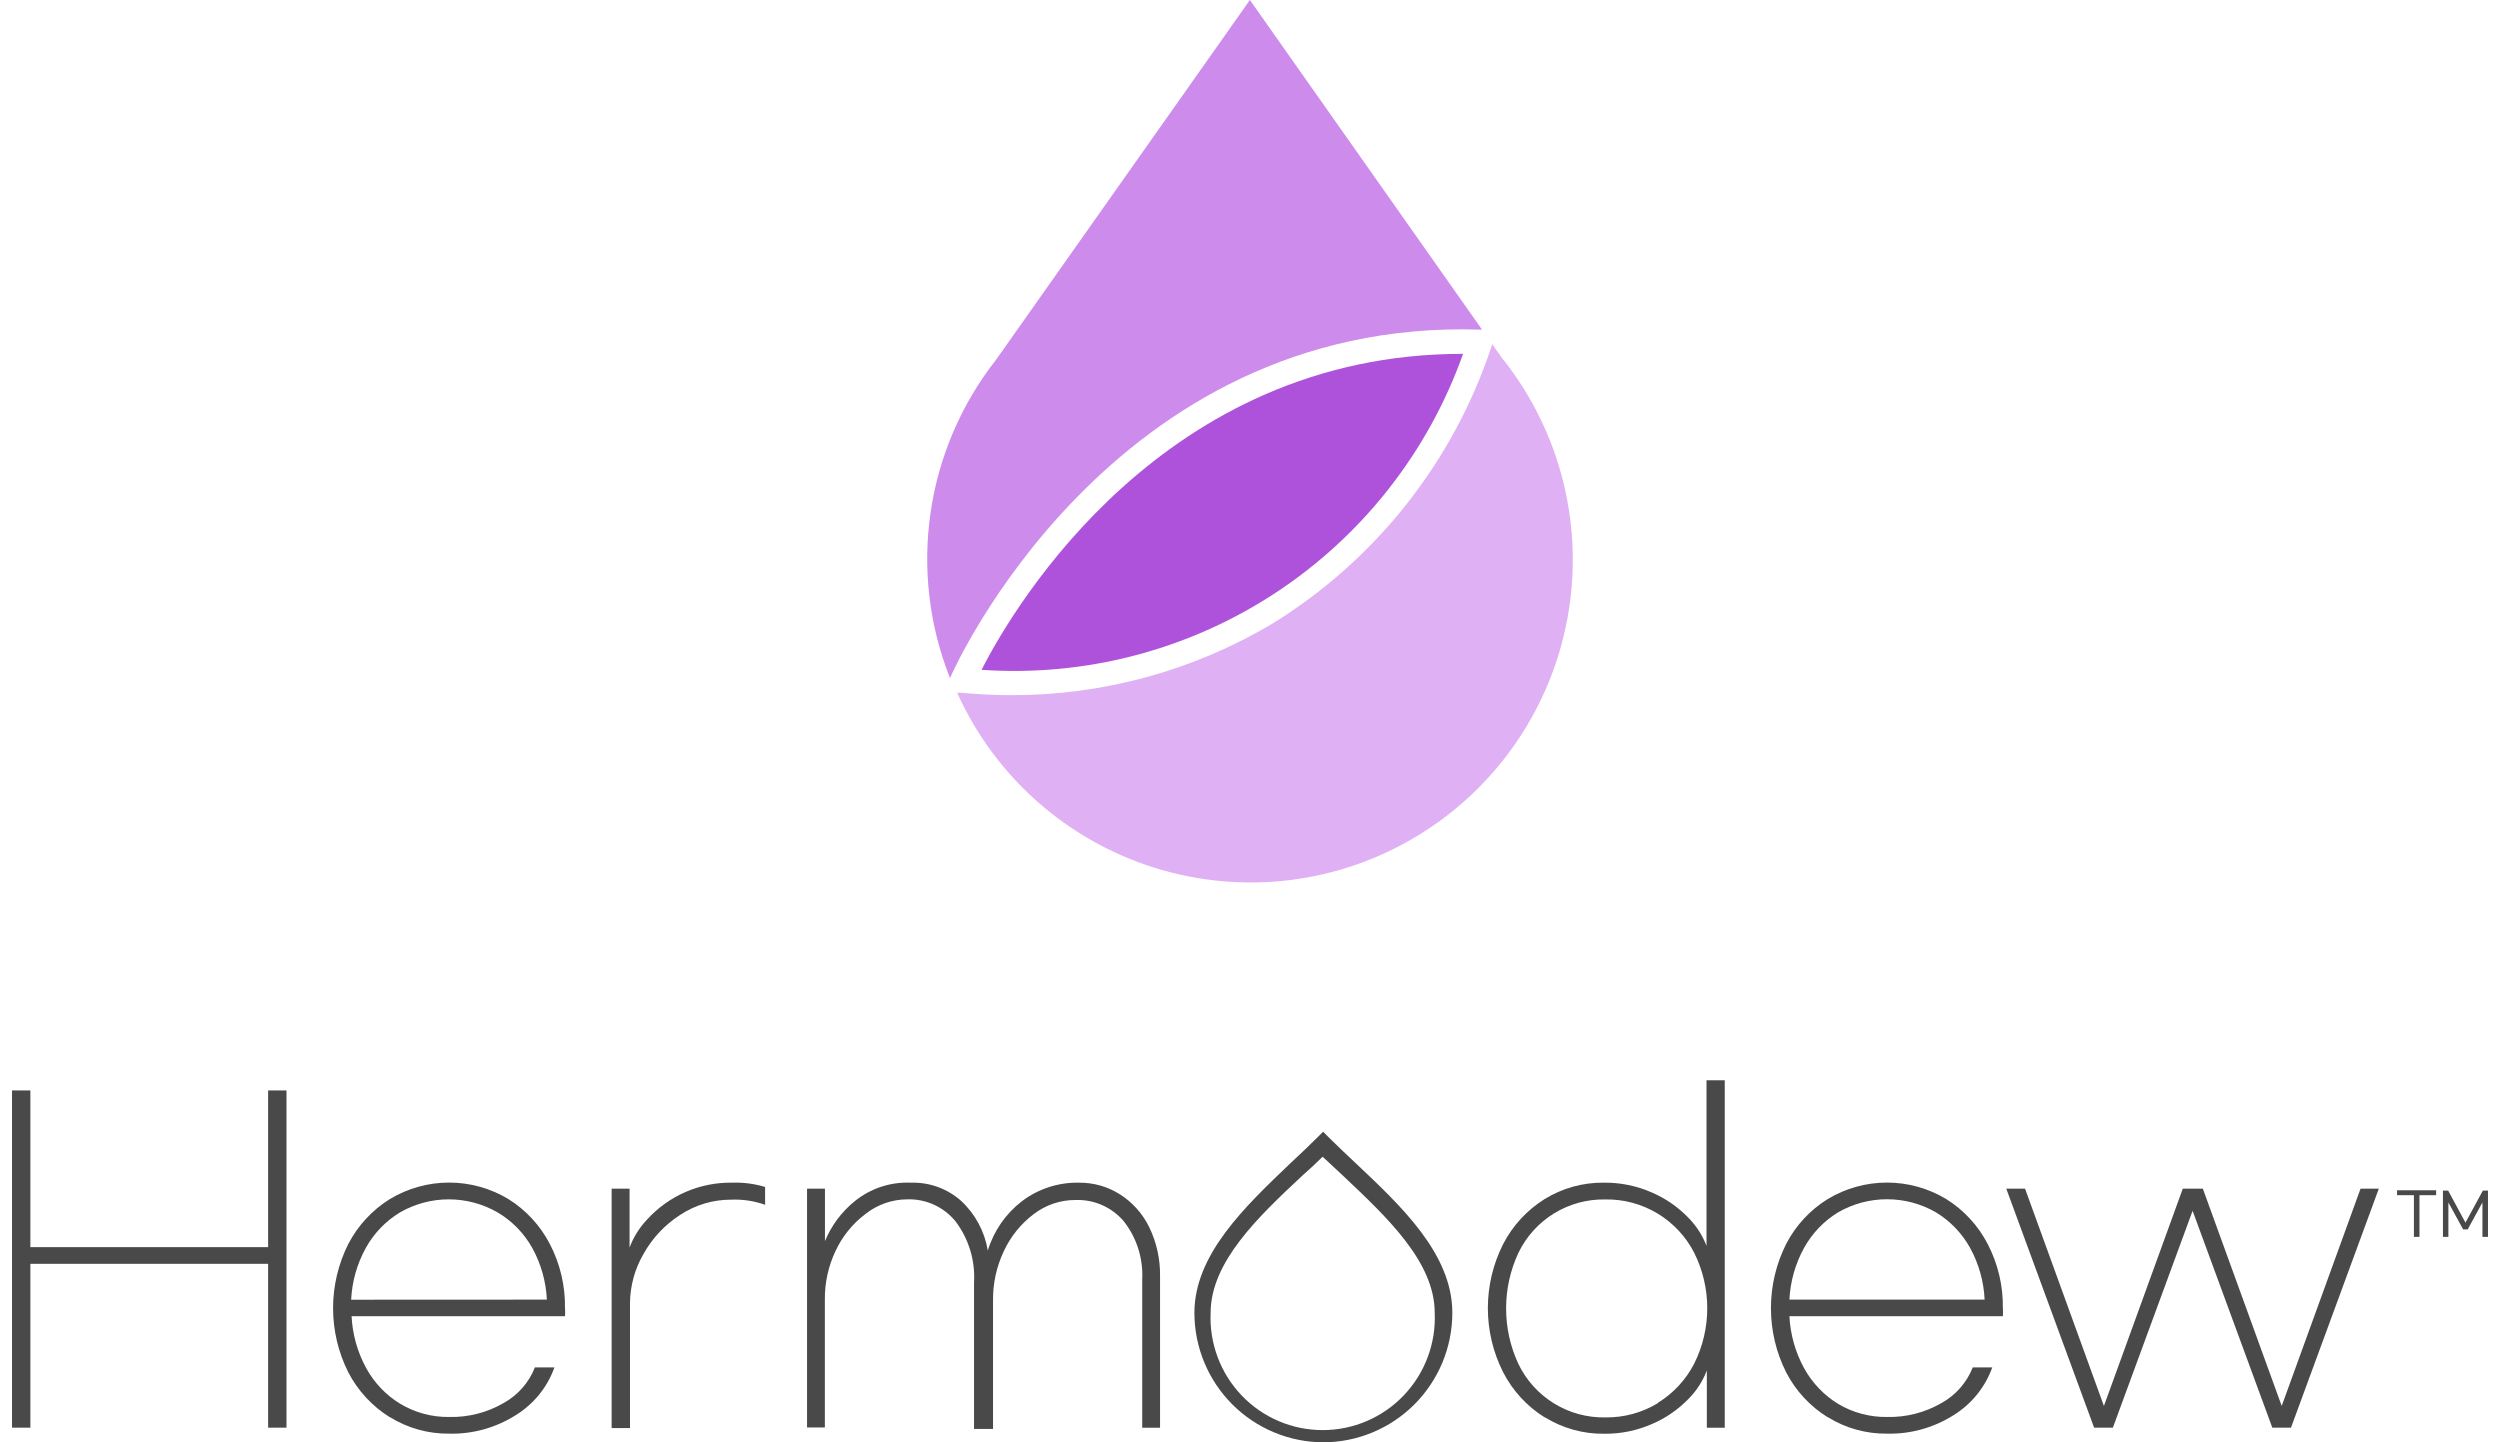 <svg width="104" height="60" viewBox="0 0 104 60" fill="none" xmlns="http://www.w3.org/2000/svg">
<g id="hermodew_logo_01">
<g id="Group 4">
<path id="Vector" d="M39.533 28.183L39.564 28.111C39.628 27.962 46.159 13.229 61.558 13.712H61.653L51.996 0L41.441 14.959C39.992 16.802 39.052 18.992 38.713 21.313C38.374 23.634 38.649 26.002 39.51 28.183" fill="#CD8CEC"/>
<path id="Vector_2" d="M40.814 27.863C45.13 28.166 49.427 27.045 53.047 24.672C56.668 22.298 59.413 18.803 60.864 14.72H60.837C48.432 14.72 42.239 25.111 40.832 27.863" fill="#AF52DB"/>
<path id="Vector_3" d="M62.528 14.959L62.077 14.317L62.037 14.444C60.439 19.239 57.205 23.317 52.903 25.96C49.625 27.904 45.885 28.926 42.077 28.919C41.387 28.919 40.692 28.883 40.002 28.82H39.817C40.599 30.551 41.739 32.096 43.161 33.353C44.584 34.61 46.256 35.55 48.068 36.111C49.881 36.673 51.791 36.842 53.674 36.609C55.556 36.375 57.368 35.744 58.988 34.757C60.609 33.77 62.002 32.45 63.076 30.883C64.149 29.317 64.878 27.54 65.215 25.67C65.552 23.801 65.489 21.881 65.029 20.037C64.57 18.194 63.725 16.469 62.551 14.977" fill="#E0B0F5"/>
</g>
<g id="Group 5">
<path id="Vector_4" d="M11.918 45.362V59.391H11.154V52.575H1.264V59.391H0.5V45.362H1.264V51.881H11.154V45.362H11.918Z" fill="#494949"/>
<path id="Vector_5" d="M16.22 58.959C15.485 58.502 14.887 57.856 14.488 57.087C14.073 56.26 13.856 55.346 13.856 54.419C13.856 53.493 14.073 52.579 14.488 51.752C14.887 50.983 15.485 50.337 16.22 49.88C16.963 49.432 17.815 49.195 18.683 49.195C19.551 49.195 20.403 49.432 21.147 49.88C21.88 50.337 22.477 50.983 22.874 51.752C23.302 52.575 23.518 53.492 23.504 54.419C23.514 54.53 23.514 54.642 23.504 54.753H14.626C14.662 55.507 14.869 56.243 15.229 56.905C15.565 57.523 16.058 58.04 16.659 58.404C17.272 58.769 17.974 58.957 18.688 58.946C19.48 58.965 20.261 58.765 20.947 58.368C21.542 58.041 22.004 57.515 22.252 56.883H23.065C22.771 57.707 22.206 58.406 21.462 58.866C20.634 59.393 19.669 59.663 18.688 59.64C17.818 59.65 16.964 59.412 16.224 58.955M22.75 54.064C22.714 53.313 22.507 52.58 22.146 51.921C21.803 51.306 21.304 50.793 20.699 50.435C20.081 50.08 19.382 49.893 18.67 49.893C17.958 49.893 17.258 50.08 16.641 50.435C16.042 50.797 15.549 51.311 15.212 51.925C14.85 52.584 14.644 53.317 14.608 54.068L22.75 54.064Z" fill="#494949"/>
<path id="Vector_6" d="M25.444 49.448H26.19V51.898C26.351 51.466 26.597 51.072 26.914 50.737C27.362 50.243 27.911 49.85 28.524 49.584C29.136 49.319 29.798 49.188 30.465 49.199C30.926 49.184 31.386 49.244 31.828 49.377V50.119C31.378 49.959 30.902 49.887 30.425 49.906C29.67 49.902 28.93 50.121 28.299 50.537C27.661 50.946 27.135 51.507 26.767 52.169C26.405 52.792 26.213 53.499 26.208 54.219V59.408H25.444V49.448Z" fill="#494949"/>
<path id="Vector_7" d="M33.573 49.449H34.318V51.632C34.585 50.984 35.009 50.414 35.553 49.973C36.214 49.435 37.05 49.16 37.901 49.2C38.666 49.177 39.41 49.448 39.983 49.956C40.571 50.503 40.961 51.23 41.093 52.023C41.34 51.209 41.835 50.492 42.509 49.973C43.192 49.454 44.031 49.181 44.888 49.2C45.493 49.194 46.087 49.364 46.597 49.689C47.122 50.025 47.543 50.501 47.814 51.063C48.117 51.695 48.269 52.389 48.258 53.09V59.395H47.516V53.233C47.562 52.359 47.291 51.498 46.753 50.809C46.506 50.517 46.195 50.285 45.845 50.131C45.495 49.977 45.115 49.905 44.733 49.92C44.107 49.919 43.498 50.126 43.002 50.507C42.464 50.913 42.036 51.446 41.754 52.059C41.453 52.699 41.301 53.4 41.31 54.108V59.444H40.52V53.339C40.572 52.435 40.301 51.541 39.757 50.818C39.515 50.517 39.206 50.277 38.856 50.117C38.505 49.956 38.122 49.88 37.737 49.893C37.114 49.896 36.51 50.106 36.019 50.489C35.477 50.894 35.044 51.427 34.758 52.041C34.461 52.667 34.309 53.353 34.314 54.046V59.382H33.573V49.449Z" fill="#494949"/>
<path id="Vector_8" d="M64.252 58.959C63.517 58.499 62.92 57.848 62.525 57.074C62.111 56.251 61.895 55.341 61.895 54.419C61.895 53.497 62.111 52.588 62.525 51.765C62.921 50.993 63.518 50.343 64.252 49.884C64.992 49.427 65.847 49.189 66.716 49.199C67.405 49.191 68.088 49.33 68.718 49.608C69.273 49.847 69.777 50.191 70.201 50.622C70.547 50.963 70.817 51.374 70.991 51.827V44.94H71.75V59.395H71.004V57.012C70.831 57.467 70.561 57.88 70.214 58.221C69.79 58.652 69.287 58.997 68.731 59.235C68.101 59.513 67.418 59.653 66.729 59.644C65.86 59.654 65.006 59.416 64.266 58.959M68.971 58.355C69.614 57.959 70.136 57.395 70.481 56.723C70.837 56.008 71.022 55.22 71.022 54.422C71.022 53.623 70.837 52.835 70.481 52.12C70.134 51.441 69.603 50.872 68.949 50.479C68.296 50.086 67.545 49.884 66.783 49.897C66.03 49.882 65.29 50.083 64.648 50.477C64.007 50.871 63.492 51.442 63.165 52.12C62.828 52.844 62.654 53.632 62.654 54.431C62.654 55.228 62.828 56.017 63.165 56.74C63.492 57.419 64.007 57.989 64.648 58.383C65.29 58.778 66.03 58.979 66.783 58.964C67.554 58.975 68.312 58.769 68.971 58.368" fill="#494949"/>
<path id="Vector_9" d="M76.034 58.959C75.299 58.504 74.7 57.857 74.303 57.087C73.887 56.26 73.671 55.346 73.671 54.419C73.671 53.493 73.887 52.579 74.303 51.752C74.7 50.982 75.299 50.335 76.034 49.88C76.778 49.432 77.63 49.195 78.498 49.195C79.366 49.195 80.218 49.432 80.962 49.88C81.695 50.337 82.291 50.983 82.689 51.752C83.116 52.575 83.333 53.492 83.319 54.419C83.329 54.53 83.329 54.642 83.319 54.753H74.44C74.477 55.507 74.683 56.243 75.044 56.905C75.38 57.521 75.871 58.038 76.469 58.404C77.084 58.769 77.788 58.957 78.502 58.946C79.294 58.965 80.076 58.765 80.762 58.368C81.357 58.041 81.818 57.515 82.067 56.883H82.879C82.584 57.706 82.019 58.405 81.277 58.866C80.449 59.393 79.483 59.663 78.502 59.64C77.633 59.65 76.778 59.413 76.039 58.955M82.56 54.064C82.526 53.313 82.321 52.58 81.961 51.921C81.623 51.307 81.13 50.794 80.531 50.431C79.913 50.076 79.213 49.889 78.5 49.889C77.787 49.889 77.087 50.076 76.469 50.431C75.872 50.794 75.381 51.308 75.044 51.921C74.683 52.58 74.476 53.313 74.44 54.064H82.56Z" fill="#494949"/>
<path id="Vector_10" d="M98.959 49.448L95.305 59.391H94.528L91.212 50.369L87.896 59.391H87.115L83.461 49.448H84.242L87.523 58.488L90.804 49.448H91.638L94.919 58.488L98.199 49.448H98.959Z" fill="#494949"/>
<path id="Vector_11" d="M55.063 60C53.638 59.999 52.271 59.431 51.263 58.422C50.255 57.412 49.688 56.043 49.687 54.615C49.687 52.174 51.822 50.169 53.682 48.39C54.073 48.026 54.446 47.674 54.788 47.332L55.041 47.079L55.294 47.332C55.636 47.674 56.013 48.026 56.399 48.39C58.282 50.169 60.417 52.157 60.417 54.615C60.416 56.043 59.849 57.412 58.841 58.422C57.833 59.431 56.466 59.999 55.041 60M55.041 48.101C54.766 48.373 54.473 48.648 54.153 48.928C52.377 50.591 50.362 52.486 50.362 54.615C50.334 55.246 50.435 55.875 50.657 56.465C50.878 57.056 51.217 57.595 51.653 58.051C52.088 58.507 52.611 58.869 53.191 59.117C53.77 59.365 54.393 59.492 55.023 59.492C55.653 59.492 56.276 59.365 56.855 59.117C57.435 58.869 57.958 58.507 58.393 58.051C58.829 57.595 59.168 57.056 59.39 56.465C59.612 55.875 59.712 55.246 59.684 54.615C59.684 52.481 57.669 50.614 55.889 48.928C55.591 48.648 55.298 48.373 55.001 48.101" fill="#494949"/>
<path id="Vector_12" d="M100.65 51.454H100.419V49.72H99.718V49.515H101.343V49.72H100.65V51.454ZM102.563 50.862L103.287 49.529H103.5V51.454H103.269V50.022C103.074 50.391 102.847 50.778 102.657 51.142H102.466L101.853 50.022V51.454H101.627V49.529H101.844L102.563 50.862Z" fill="#494949"/>
</g>
</g>
</svg>
